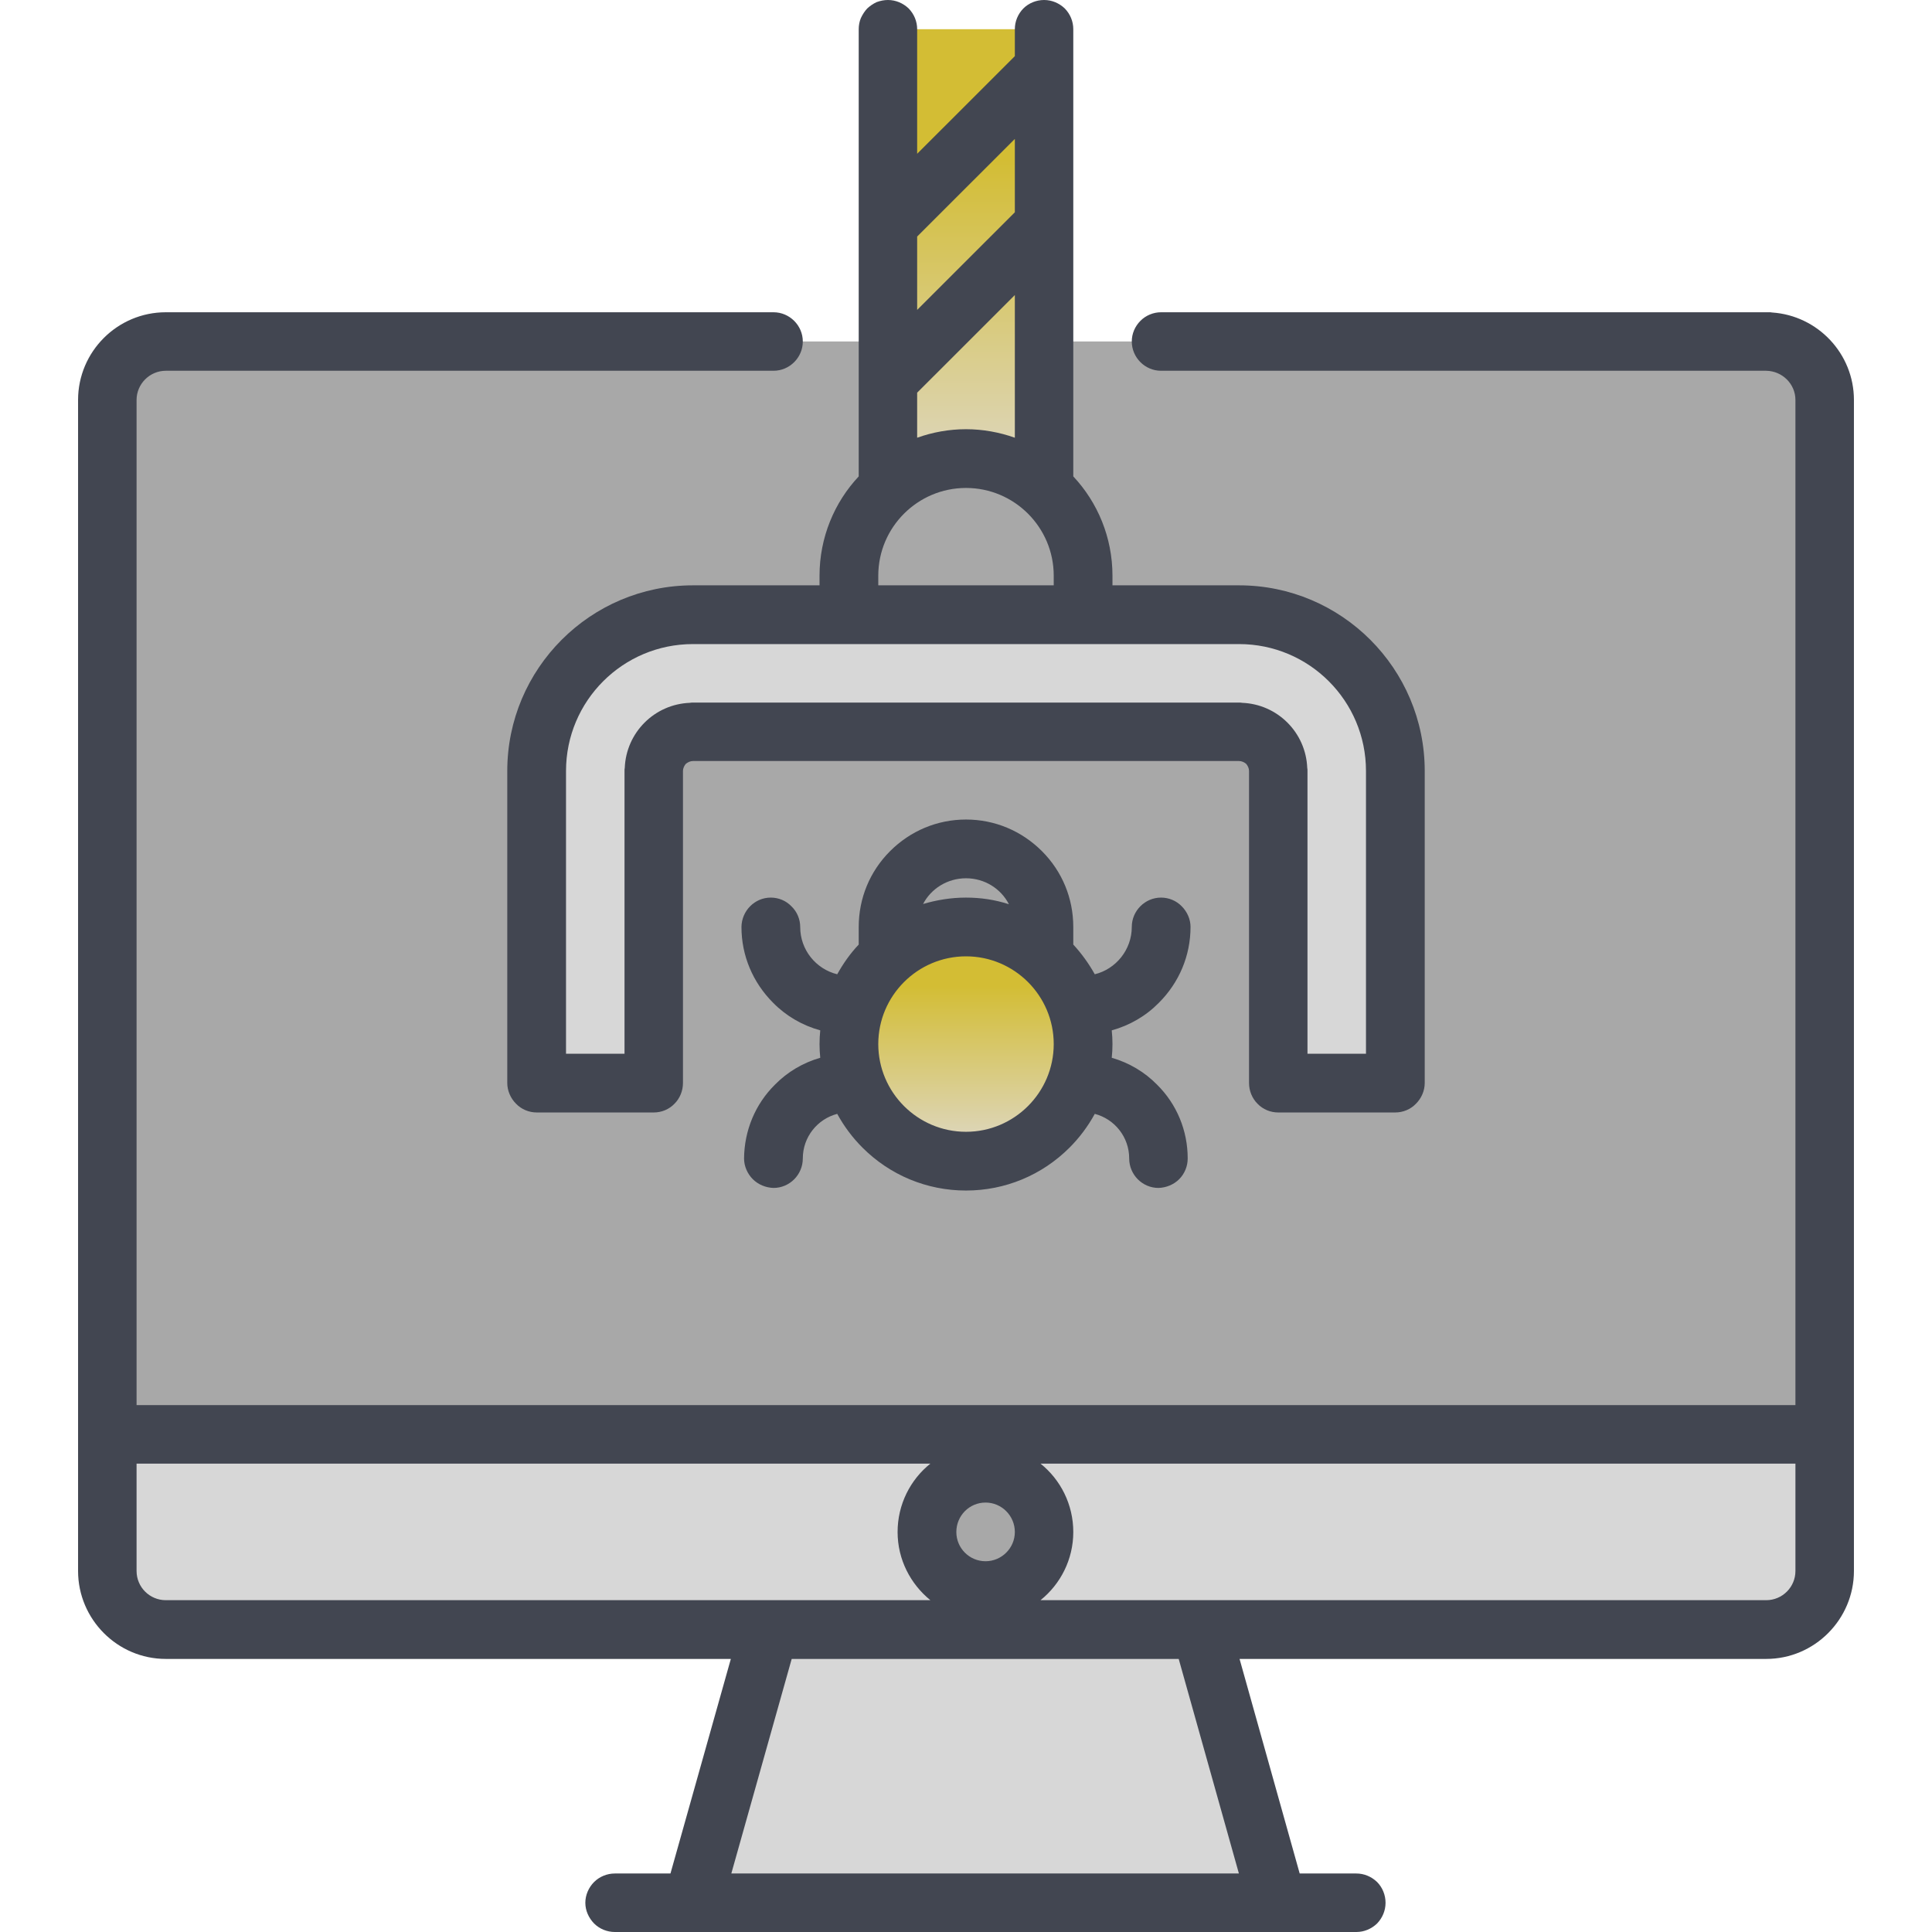 <?xml version="1.0" encoding="UTF-8"?>
<svg xmlns="http://www.w3.org/2000/svg" xmlns:xlink="http://www.w3.org/1999/xlink" width="32px" height="32px" viewBox="0 0 32 32" version="1.1">
  <defs>
    <linearGradient id="linear0" gradientUnits="userSpaceOnUse" x1="256.003" y1="7.758" x2="256.003" y2="129.447" gradientTransform="matrix(0.062,0,0,0.062,0,0)">
      <stop offset="0.286" style="stop-color:rgb(82.745%,74.118%,20.392%);stop-opacity:1;"></stop>
      <stop offset="1" style="stop-color:rgb(87.059%,84.706%,77.647%);stop-opacity:1;"></stop>
    </linearGradient>
    <linearGradient id="linear1" gradientUnits="userSpaceOnUse" x1="256.003" y1="245.654" x2="256.003" y2="307.714" gradientTransform="matrix(0.062,0,0,0.062,0,0)">
      <stop offset="0.286" style="stop-color:rgb(82.745%,74.118%,20.392%);stop-opacity:1;"></stop>
      <stop offset="1" style="stop-color:rgb(87.059%,84.706%,77.647%);stop-opacity:1;"></stop>
    </linearGradient>
  </defs>
  <g id="surface1">
    <path style=" stroke:none;fill-rule:nonzero;fill:rgb(65.882%,65.882%,65.882%);fill-opacity:1;" d="M 29.254 5.656 L 2.746 5.656 C 2.211 5.656 1.777 6.09 1.777 6.625 L 1.777 23.758 L 30.223 23.758 L 30.223 6.625 C 30.223 6.09 29.789 5.656 29.254 5.656 Z M 29.254 5.656 "></path>
    <path style=" stroke:none;fill-rule:nonzero;fill:rgb(65.882%,65.882%,65.882%);fill-opacity:1;" d="M 29.254 5.656 L 27.312 5.656 C 27.848 5.656 28.281 6.09 28.281 6.625 L 28.281 23.758 L 30.223 23.758 L 30.223 6.625 C 30.223 6.09 29.789 5.656 29.254 5.656 Z M 29.254 5.656 "></path>
    <path style=" stroke:none;fill-rule:nonzero;fill:rgb(84.314%,84.314%,84.314%);fill-opacity:1;" d="M 30.223 23.758 L 30.223 26.02 C 30.223 26.555 29.789 26.988 29.254 26.988 L 2.746 26.988 C 2.211 26.988 1.777 26.555 1.777 26.02 L 1.777 23.758 Z M 30.223 23.758 "></path>
    <path style=" stroke:none;fill-rule:nonzero;fill:rgb(84.314%,84.314%,84.314%);fill-opacity:1;" d="M 28.281 23.758 L 28.281 26.02 C 28.281 26.555 27.848 26.988 27.312 26.988 L 29.254 26.988 C 29.789 26.988 30.223 26.555 30.223 26.02 L 30.223 23.758 Z M 28.281 23.758 "></path>
    <path style=" stroke:none;fill-rule:nonzero;fill:url(#linear0);" d="M 17.293 5.656 L 17.293 8.09 C 16.938 7.77 16.477 7.594 16 7.598 C 15.523 7.594 15.062 7.77 14.707 8.09 L 14.707 0.484 L 17.293 0.484 Z M 17.293 5.656 "></path>
    <path style=" stroke:none;fill-rule:nonzero;fill:rgb(65.882%,65.882%,65.882%);fill-opacity:1;" d="M 17.941 9.535 L 17.941 10.184 L 14.062 10.184 L 14.062 9.535 C 14.062 8.961 14.309 8.445 14.707 8.09 C 15.062 7.77 15.523 7.594 16 7.598 C 16.477 7.594 16.938 7.77 17.293 8.09 C 17.691 8.445 17.941 8.961 17.941 9.535 Z M 17.293 15.352 L 17.293 15.848 C 16.949 15.539 16.496 15.352 16 15.352 C 15.504 15.352 15.051 15.539 14.707 15.848 L 14.707 15.352 C 14.707 14.641 15.285 14.059 16 14.059 C 16.715 14.059 17.293 14.641 17.293 15.352 Z M 17.293 15.352 "></path>
    <path style=" stroke:none;fill-rule:nonzero;fill:url(#linear1);" d="M 17.828 16.645 C 17.902 16.855 17.941 17.074 17.941 17.293 C 17.941 17.52 17.902 17.738 17.828 17.938 C 17.562 18.691 16.844 19.23 16 19.23 C 15.156 19.23 14.438 18.691 14.172 17.938 C 14.098 17.73 14.059 17.512 14.062 17.293 C 14.062 17.066 14.102 16.848 14.172 16.645 C 14.281 16.34 14.465 16.066 14.707 15.848 C 15.051 15.539 15.504 15.352 16 15.352 C 16.496 15.352 16.949 15.539 17.293 15.848 C 17.535 16.066 17.719 16.34 17.828 16.645 Z M 17.828 16.645 "></path>
    <path style=" stroke:none;fill-rule:nonzero;fill:rgb(84.314%,84.314%,84.314%);fill-opacity:1;" d="M 23.109 12.766 L 23.109 17.938 L 21.172 17.938 L 21.172 12.766 C 21.172 12.41 20.883 12.121 20.527 12.121 L 11.477 12.121 C 11.391 12.121 11.305 12.137 11.227 12.172 C 11.148 12.203 11.078 12.25 11.02 12.309 C 10.957 12.371 10.91 12.441 10.879 12.52 C 10.844 12.598 10.828 12.684 10.828 12.766 L 10.828 17.938 L 8.891 17.938 L 8.891 12.766 C 8.891 11.34 10.047 10.184 11.477 10.184 L 20.523 10.184 C 21.953 10.184 23.109 11.34 23.109 12.766 Z M 23.109 12.766 "></path>
    <path style=" stroke:none;fill-rule:nonzero;fill:rgb(65.882%,65.882%,65.882%);fill-opacity:1;" d="M 16.324 24.402 C 16.859 24.402 17.293 24.836 17.293 25.375 C 17.293 25.91 16.859 26.344 16.324 26.344 C 15.789 26.344 15.355 25.91 15.355 25.375 C 15.355 24.836 15.789 24.402 16.324 24.402 Z M 16.324 24.402 "></path>
    <path style=" stroke:none;fill-rule:nonzero;fill:rgb(84.314%,84.314%,84.314%);fill-opacity:1;" d="M 19.891 26.988 L 21.16 31.516 L 11.477 31.516 L 12.746 26.988 Z M 19.891 26.988 "></path>
    <path style=" stroke:none;fill-rule:nonzero;fill:rgb(25.882%,27.451%,31.765%);fill-opacity:1;" d="M 13.574 9.535 L 13.574 9.695 L 11.477 9.695 C 9.781 9.695 8.402 11.074 8.402 12.77 L 8.402 17.938 C 8.402 18.066 8.457 18.191 8.547 18.281 C 8.637 18.375 8.762 18.426 8.891 18.426 L 10.828 18.426 C 10.957 18.426 11.082 18.375 11.172 18.281 C 11.262 18.191 11.312 18.066 11.312 17.938 L 11.312 12.77 C 11.312 12.727 11.332 12.684 11.359 12.652 C 11.391 12.625 11.434 12.605 11.477 12.605 L 20.523 12.605 C 20.566 12.605 20.609 12.625 20.641 12.652 C 20.668 12.684 20.688 12.727 20.688 12.77 L 20.688 17.938 C 20.688 18.066 20.738 18.191 20.828 18.281 C 20.918 18.375 21.043 18.426 21.172 18.426 L 23.109 18.426 C 23.238 18.426 23.363 18.375 23.453 18.281 C 23.543 18.191 23.598 18.066 23.598 17.938 L 23.598 12.77 C 23.598 11.074 22.219 9.695 20.523 9.695 L 18.426 9.695 L 18.426 9.535 C 18.426 8.902 18.18 8.32 17.777 7.891 L 17.777 0.484 C 17.777 0.355 17.727 0.234 17.637 0.141 C 17.543 0.051 17.422 0 17.293 0 C 17.164 0 17.039 0.051 16.949 0.141 C 16.859 0.234 16.809 0.355 16.809 0.484 L 16.809 0.93 L 15.191 2.547 L 15.191 0.484 C 15.191 0.355 15.141 0.234 15.051 0.141 C 14.957 0.051 14.836 0 14.707 0 C 14.645 0 14.582 0.012 14.52 0.035 C 14.461 0.062 14.41 0.098 14.363 0.141 C 14.32 0.188 14.285 0.242 14.258 0.301 C 14.234 0.359 14.223 0.422 14.223 0.484 L 14.223 7.891 C 13.82 8.32 13.574 8.902 13.574 9.535 Z M 15.191 6.504 L 16.809 4.887 L 16.809 7.25 C 16.555 7.16 16.281 7.109 16 7.109 C 15.715 7.109 15.445 7.16 15.191 7.25 Z M 14.547 9.535 C 14.547 8.734 15.199 8.082 16 8.082 C 16.801 8.082 17.453 8.734 17.453 9.535 L 17.453 9.695 L 14.547 9.695 Z M 22.625 12.77 L 22.625 17.453 L 21.656 17.453 L 21.656 12.77 C 21.656 12.75 21.656 12.734 21.652 12.719 C 21.629 12.133 21.16 11.664 20.574 11.641 C 20.559 11.637 20.543 11.637 20.523 11.637 L 11.477 11.637 C 11.457 11.637 11.441 11.637 11.426 11.641 C 10.84 11.664 10.371 12.133 10.348 12.719 C 10.344 12.734 10.344 12.75 10.344 12.77 L 10.344 17.453 L 9.375 17.453 L 9.375 12.77 C 9.375 11.609 10.316 10.668 11.477 10.668 L 20.523 10.668 C 21.684 10.668 22.625 11.609 22.625 12.77 Z M 16.809 2.301 L 16.809 3.516 L 15.191 5.133 L 15.191 3.918 Z M 16.809 2.301 "></path>
    <path style=" stroke:none;fill-rule:nonzero;fill:rgb(25.882%,27.451%,31.765%);fill-opacity:1;" d="M 29.352 5.176 C 29.336 5.172 29.316 5.172 29.297 5.172 L 19.23 5.172 C 19.105 5.172 18.98 5.223 18.891 5.312 C 18.797 5.406 18.746 5.527 18.746 5.656 C 18.746 5.922 18.965 6.141 19.23 6.141 L 29.254 6.141 C 29.52 6.145 29.738 6.359 29.738 6.625 L 29.738 23.273 L 2.262 23.273 L 2.262 6.625 C 2.262 6.359 2.48 6.141 2.746 6.141 L 12.812 6.141 C 13.078 6.141 13.297 5.922 13.297 5.656 C 13.297 5.391 13.078 5.172 12.812 5.172 L 2.746 5.172 C 1.945 5.172 1.293 5.824 1.293 6.625 L 1.293 26.02 C 1.293 26.82 1.945 27.477 2.746 27.477 L 12.105 27.477 L 11.105 31.031 L 10.184 31.031 C 10.055 31.031 9.93 31.082 9.84 31.172 C 9.75 31.262 9.695 31.387 9.695 31.516 C 9.695 31.645 9.75 31.766 9.84 31.859 C 9.93 31.949 10.055 32 10.184 32 L 22.465 32 C 22.594 32 22.715 31.949 22.809 31.859 C 22.898 31.766 22.949 31.645 22.949 31.516 C 22.949 31.387 22.898 31.262 22.809 31.172 C 22.715 31.082 22.594 31.031 22.465 31.031 L 21.527 31.031 L 20.531 27.477 L 29.254 27.477 C 30.055 27.477 30.707 26.82 30.707 26.02 L 30.707 6.625 C 30.707 5.859 30.109 5.227 29.352 5.176 Z M 16.324 25.859 C 16.055 25.859 15.84 25.641 15.84 25.375 C 15.84 25.105 16.055 24.887 16.324 24.887 C 16.59 24.887 16.809 25.105 16.809 25.375 C 16.809 25.641 16.59 25.859 16.324 25.859 Z M 2.262 26.02 L 2.262 24.242 L 15.41 24.242 C 15.078 24.508 14.867 24.918 14.867 25.375 C 14.867 25.832 15.082 26.238 15.41 26.504 L 2.746 26.504 C 2.48 26.504 2.262 26.289 2.262 26.02 Z M 20.52 31.031 L 12.113 31.031 L 13.113 27.477 L 19.523 27.477 Z M 29.254 26.504 L 17.234 26.504 C 17.566 26.238 17.777 25.828 17.777 25.375 C 17.777 24.918 17.566 24.508 17.234 24.242 L 29.738 24.242 L 29.738 26.02 C 29.738 26.289 29.52 26.504 29.254 26.504 Z M 29.254 26.504 "></path>
    <path style=" stroke:none;fill-rule:nonzero;fill:rgb(25.882%,27.451%,31.765%);fill-opacity:1;" d="M 19.719 15.352 C 19.719 15.227 19.664 15.102 19.574 15.012 C 19.484 14.918 19.359 14.867 19.23 14.867 C 18.965 14.867 18.746 15.086 18.746 15.352 C 18.746 15.73 18.484 16.051 18.133 16.137 C 18.035 15.961 17.914 15.793 17.777 15.645 L 17.777 15.355 C 17.777 14.879 17.594 14.434 17.258 14.098 C 16.922 13.762 16.477 13.574 16 13.574 C 15.523 13.574 15.078 13.762 14.742 14.098 C 14.406 14.434 14.223 14.879 14.223 15.355 L 14.223 15.645 C 14.082 15.793 13.965 15.961 13.867 16.137 C 13.516 16.051 13.254 15.734 13.254 15.355 C 13.254 15.227 13.203 15.102 13.109 15.012 C 13.02 14.918 12.895 14.867 12.766 14.867 C 12.5 14.867 12.285 15.086 12.281 15.352 L 12.281 15.355 C 12.281 15.828 12.469 16.273 12.805 16.609 C 13.02 16.828 13.289 16.984 13.586 17.066 C 13.578 17.141 13.574 17.219 13.574 17.293 C 13.574 17.371 13.578 17.445 13.586 17.52 C 13.301 17.602 13.043 17.754 12.836 17.965 C 12.508 18.289 12.328 18.727 12.324 19.188 C 12.324 19.316 12.379 19.441 12.469 19.531 C 12.559 19.621 12.684 19.672 12.812 19.676 C 13.078 19.676 13.297 19.457 13.297 19.188 C 13.297 18.832 13.539 18.535 13.867 18.449 C 13.98 18.656 14.121 18.844 14.285 19.008 C 14.742 19.465 15.352 19.719 16 19.719 C 16.648 19.719 17.258 19.465 17.715 19.008 C 17.879 18.844 18.02 18.656 18.133 18.449 C 18.461 18.535 18.703 18.832 18.703 19.188 C 18.703 19.457 18.922 19.676 19.188 19.676 C 19.316 19.672 19.441 19.621 19.531 19.531 C 19.621 19.441 19.672 19.316 19.672 19.188 C 19.672 18.727 19.492 18.289 19.164 17.965 C 18.957 17.754 18.699 17.602 18.414 17.52 C 18.422 17.445 18.426 17.371 18.426 17.293 C 18.426 17.219 18.422 17.141 18.414 17.066 C 18.711 16.984 18.98 16.828 19.195 16.609 C 19.531 16.273 19.719 15.828 19.719 15.352 Z M 16 14.547 C 16.309 14.547 16.578 14.719 16.711 14.977 C 16.48 14.902 16.242 14.867 16 14.867 C 15.754 14.867 15.516 14.906 15.289 14.973 C 15.422 14.719 15.691 14.547 16 14.547 Z M 16 18.746 C 15.199 18.746 14.547 18.094 14.547 17.293 C 14.547 16.492 15.199 15.84 16 15.84 C 16.801 15.84 17.453 16.492 17.453 17.293 C 17.453 18.094 16.801 18.746 16 18.746 Z M 16 18.746 "></path>
  </g>
</svg>
